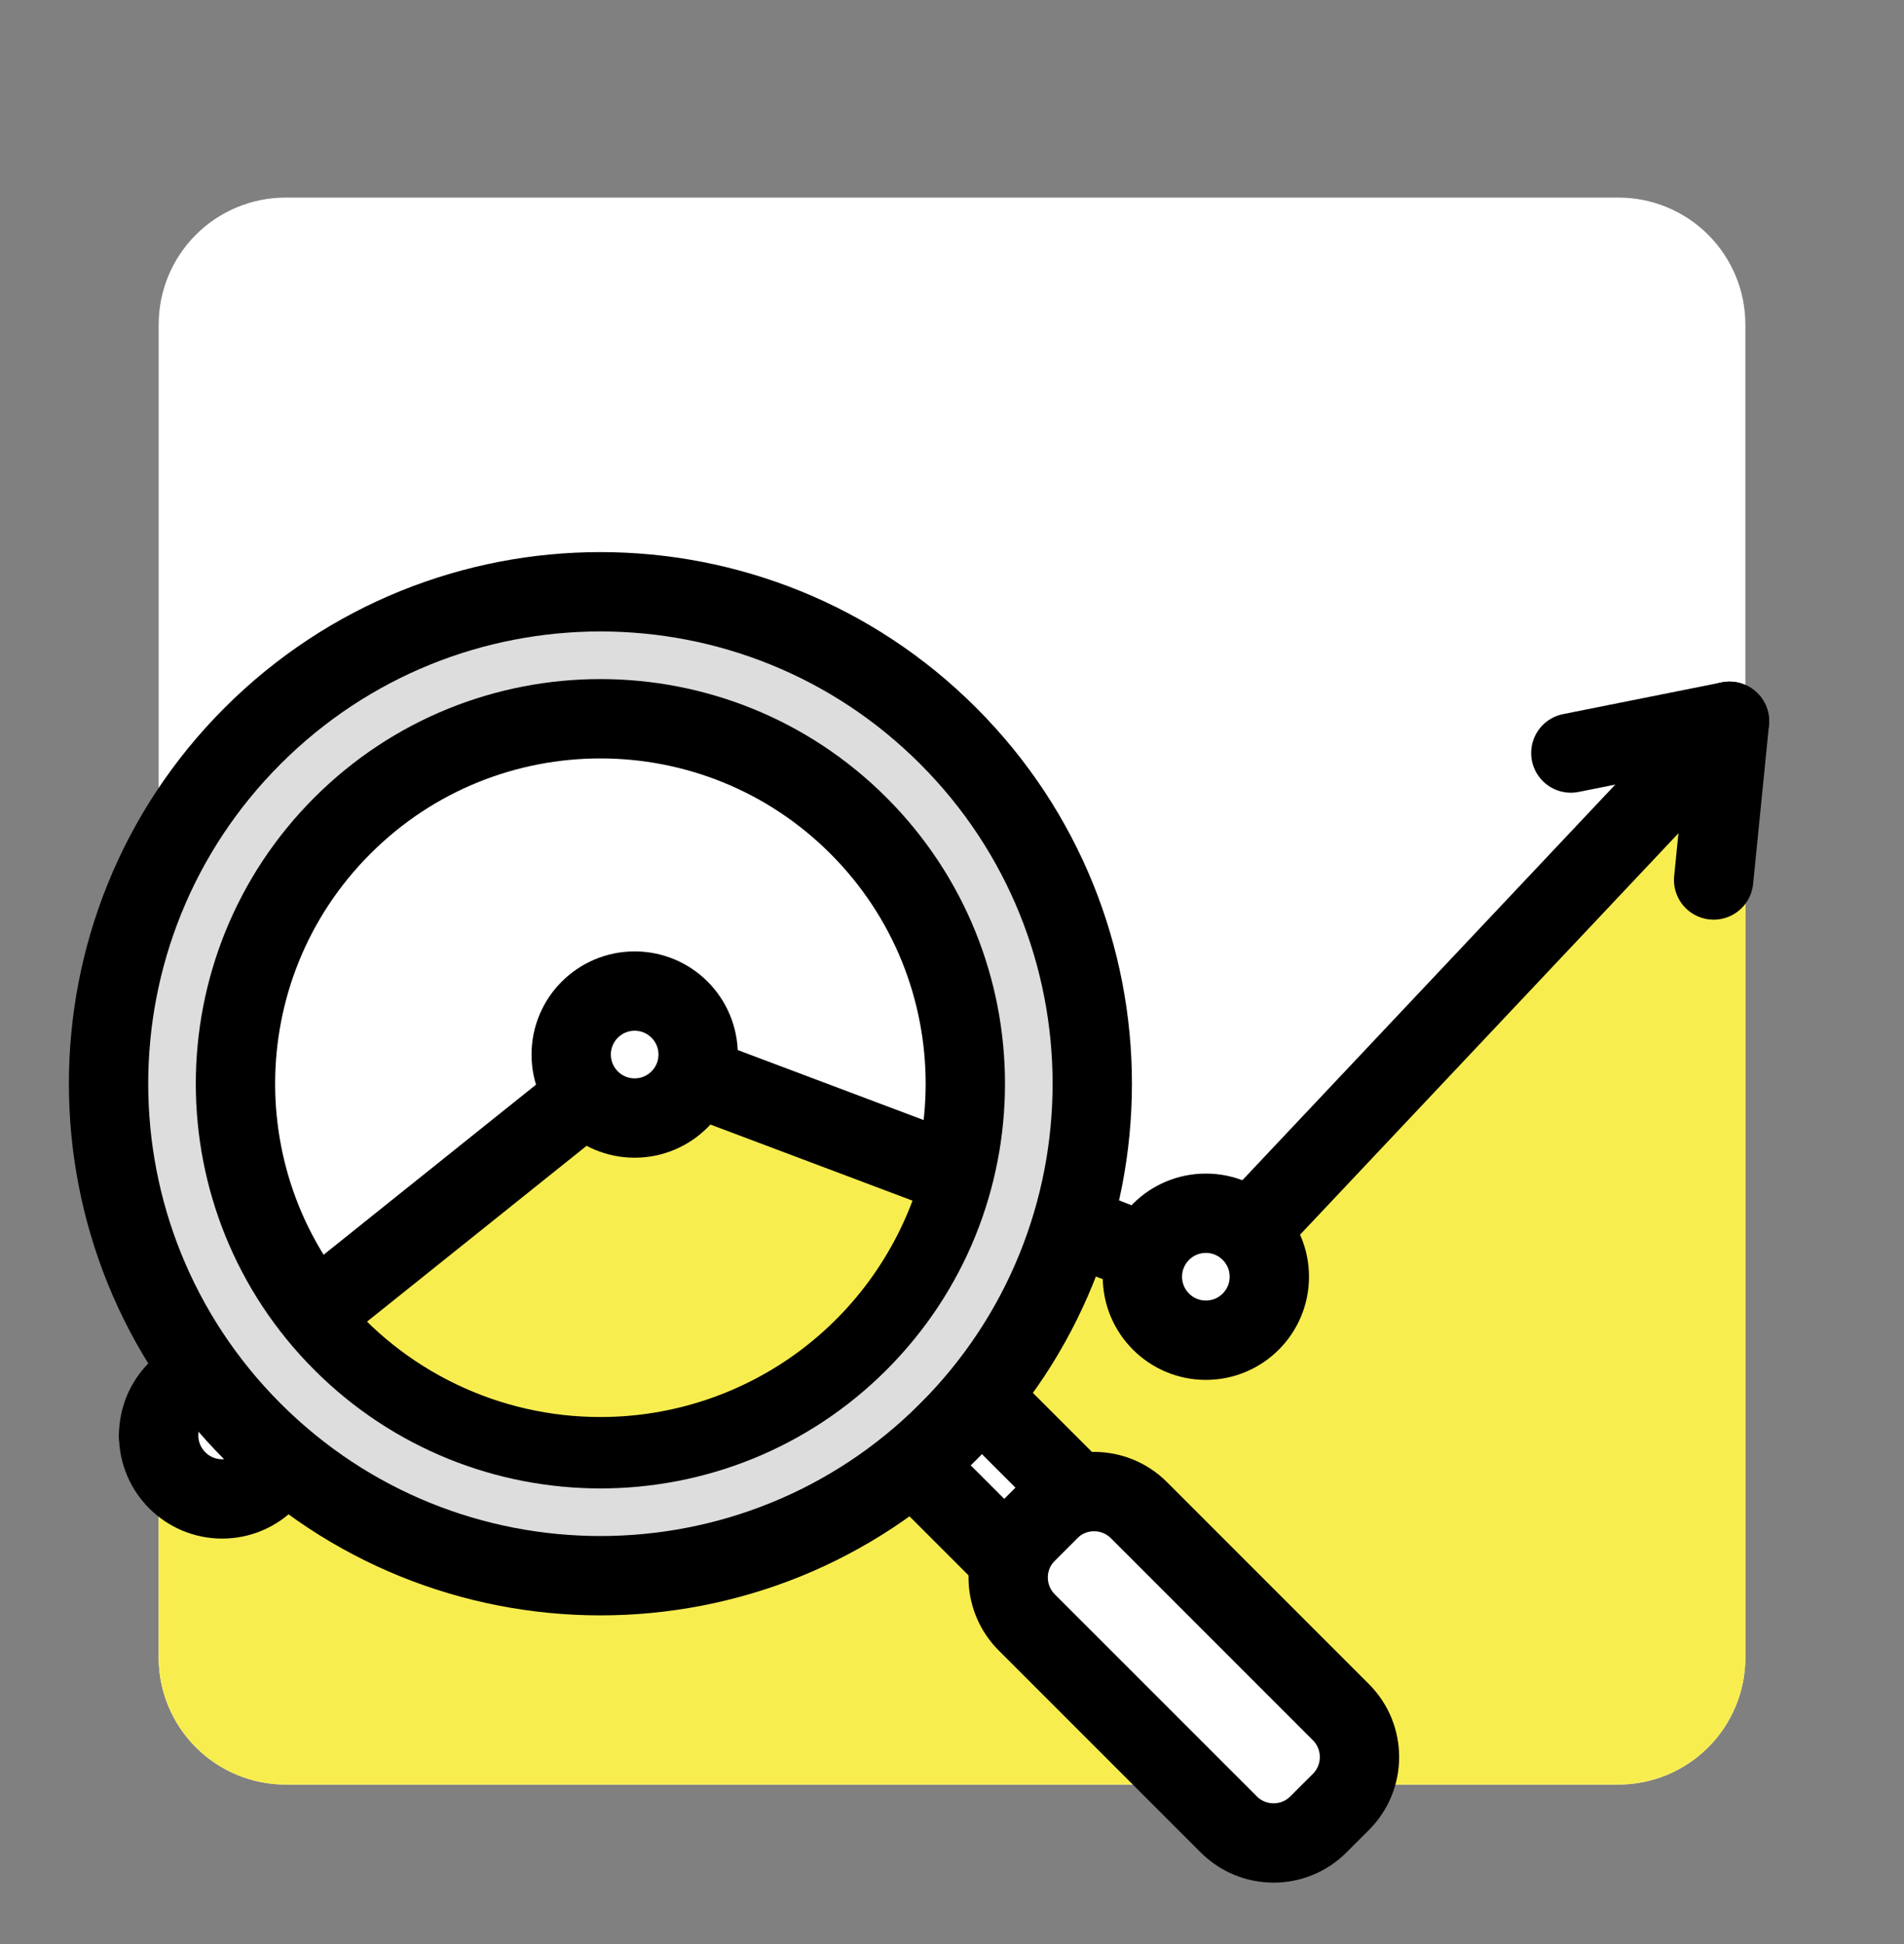 <svg width="48" height="49" viewBox="0 0 48 49" fill="none" xmlns="http://www.w3.org/2000/svg">
<rect x="0" y="0" width="48" height="49" fill="#808080" stroke="none"/>
<g id="Icon/icon_function_kouka">
<g id="&#229;&#138;&#185;&#230;&#158;&#156;&#230;&#184;&#172;&#229;&#174;&#154; 1">
<g id="&#229;&#138;&#185;&#230;&#158;&#156;&#230;&#184;&#172;&#229;&#174;&#154;">
<g id="Group 5">
<path id="Rectangle" d="M7.2 4.98H40.8C41.649 4.98 42.463 5.317 43.063 5.917C43.663 6.517 44.001 7.331 44.001 8.18V41.78C44.001 42.628 43.663 43.442 43.063 44.042C42.463 44.642 41.649 44.98 40.8 44.98H7.2C6.352 44.98 5.538 44.642 4.938 44.042C4.338 43.442 4 42.628 4 41.78V8.18C4 7.331 4.338 6.517 4.938 5.917C5.538 5.317 6.352 4.98 7.2 4.98Z" fill="white"/>
<path id="Rectangle_2" d="M4 36.036L16 26.436L30.573 32.232L44.001 17.636V41.78C44.001 42.628 43.663 43.442 43.063 44.042C42.463 44.642 41.649 44.98 40.8 44.98H7.2C6.352 44.98 5.538 44.642 4.938 44.042C4.338 43.442 4 42.628 4 41.78V36.036Z" fill="#F8ED4F"/>
<g id="Group 3">
<path id="Path 8" d="M4 36.18L16 26.58L30.401 32.18L43.6 18.18" stroke="black" stroke-width="2" stroke-miterlimit="10" stroke-linecap="round" stroke-linejoin="round"/>
<path id="Rectangle_3" d="M7.2 36.18C7.2 35.296 6.484 34.58 5.6 34.58C4.717 34.58 4 35.296 4 36.18C4 37.063 4.717 37.78 5.6 37.78C6.484 37.78 7.2 37.063 7.2 36.18Z" fill="white"/>
<path id="Rectangle_4" d="M7.2 36.18C7.2 35.296 6.484 34.58 5.6 34.58C4.717 34.58 4 35.296 4 36.18C4 37.063 4.717 37.78 5.6 37.78C6.484 37.78 7.2 37.063 7.2 36.18Z" stroke="black" stroke-width="2" stroke-miterlimit="10" stroke-linecap="round" stroke-linejoin="round"/>
<path id="Rectangle_5" d="M17.6 26.58C17.6 25.696 16.884 24.98 16 24.98C15.117 24.98 14.4 25.696 14.4 26.58C14.4 27.463 15.117 28.18 16 28.18C16.884 28.18 17.6 27.463 17.6 26.58Z" fill="black"/>
<path id="Rectangle_6" d="M17.6 26.58C17.6 25.696 16.884 24.98 16 24.98C15.117 24.98 14.4 25.696 14.4 26.58C14.4 27.463 15.117 28.18 16 28.18C16.884 28.18 17.6 27.463 17.6 26.58Z" stroke="black" stroke-width="2" stroke-miterlimit="10" stroke-linecap="round" stroke-linejoin="round"/>
<path id="Rectangle_7" d="M32 32.18C32 31.296 31.284 30.58 30.4 30.58C29.517 30.58 28.8 31.296 28.8 32.18C28.8 33.063 29.517 33.78 30.4 33.78C31.284 33.78 32 33.063 32 32.18Z" fill="black"/>
<path id="Rectangle_8" d="M32 32.18C32 31.296 31.284 30.58 30.4 30.58C29.517 30.58 28.8 31.296 28.8 32.18C28.8 33.063 29.517 33.78 30.4 33.78C31.284 33.78 32 33.063 32 32.18Z" fill="white" stroke="black" stroke-width="2" stroke-miterlimit="10" stroke-linecap="round" stroke-linejoin="round"/>
</g>
<g id="Group 2">
<g id="Group">
<path id="Combined Shape" d="M6.368 36.084C4.634 34.35 3.453 32.14 2.975 29.735C2.496 27.33 2.742 24.837 3.68 22.571C4.619 20.305 6.208 18.368 8.247 17.006C10.287 15.643 12.684 14.916 15.136 14.916C18.413 14.933 21.551 16.247 23.862 18.571C26.173 20.895 27.47 24.039 27.47 27.316C27.47 30.593 26.173 33.737 23.862 36.061C21.551 38.384 18.413 39.698 15.136 39.716C13.507 39.72 11.894 39.401 10.389 38.778C8.883 38.155 7.517 37.239 6.368 36.084ZM21.642 20.811C20.137 19.305 18.156 18.369 16.038 18.16C13.92 17.952 11.795 18.484 10.025 19.667C8.255 20.849 6.95 22.609 6.333 24.646C5.715 26.683 5.822 28.871 6.637 30.837C7.452 32.804 8.923 34.427 10.8 35.43C12.677 36.433 14.844 36.755 16.932 36.339C19.019 35.924 20.898 34.798 22.248 33.152C23.599 31.507 24.337 29.444 24.337 27.316C24.34 26.107 24.103 24.91 23.641 23.793C23.178 22.677 22.499 21.663 21.642 20.811Z" fill="#DDDDDD"/>
<path id="Rectangle_9" d="M21.642 33.821C25.234 30.228 25.234 24.403 21.642 20.81C18.049 17.218 12.224 17.218 8.631 20.81C5.038 24.403 5.038 30.228 8.631 33.821C12.224 37.414 18.049 37.414 21.642 33.821Z" fill="white"/>
<path id="Rectangle Copy" d="M33.804 43.155L28.713 38.064C28.088 37.439 27.075 37.439 26.45 38.064L25.884 38.63C25.26 39.254 25.26 40.267 25.884 40.892L30.976 45.983C31.601 46.608 32.614 46.608 33.238 45.983L33.804 45.418C34.429 44.793 34.429 43.78 33.804 43.155Z" fill="white"/>
<path id="Rectangle Copy 2" d="M27.016 37.498L24.753 35.235L23.056 36.932L25.319 39.195L27.016 37.498Z" fill="white"/>
</g>
<g id="Group_2">
<path id="Rectangle_10" d="M23.904 36.084C28.747 31.241 28.747 23.39 23.904 18.548C19.062 13.705 11.211 13.705 6.368 18.548C1.526 23.39 1.526 31.241 6.368 36.084C11.211 40.926 19.062 40.926 23.904 36.084Z" stroke="black" stroke-width="2" stroke-miterlimit="10" stroke-linecap="round" stroke-linejoin="round"/>
<path id="Rectangle_11" d="M21.642 33.821C25.234 30.228 25.234 24.403 21.642 20.811C18.049 17.218 12.224 17.218 8.631 20.811C5.038 24.403 5.038 30.228 8.631 33.821C12.224 37.414 18.049 37.414 21.642 33.821Z" stroke="black" stroke-width="2" stroke-miterlimit="10" stroke-linecap="round" stroke-linejoin="round"/>
<path id="Rectangle Copy_2" d="M33.804 43.155L28.713 38.064C28.088 37.439 27.075 37.439 26.45 38.064L25.884 38.63C25.26 39.254 25.26 40.267 25.884 40.892L30.976 45.983C31.601 46.608 32.614 46.608 33.238 45.983L33.804 45.418C34.429 44.793 34.429 43.78 33.804 43.155Z" stroke="black" stroke-width="2" stroke-miterlimit="10" stroke-linecap="round" stroke-linejoin="round"/>
<path id="Rectangle Copy 2_2" d="M27.016 37.498L24.753 35.236L23.056 36.932L25.319 39.195L27.016 37.498Z" stroke="black" stroke-width="2" stroke-miterlimit="10" stroke-linecap="round" stroke-linejoin="round"/>
</g>
</g>
<g id="Group 4">
<path id="Rectangle_12" d="M16 26.58C16 26.58 21.2 28.58 23.234 29.558C22.743 31.329 21.685 32.891 20.222 34.003C18.759 35.115 16.971 35.717 15.133 35.716C13.873 35.716 12.629 35.433 11.493 34.886C10.357 34.34 9.359 33.544 8.573 32.559C11.2 30.58 16 26.58 16 26.58Z" fill="#F8ED4F"/>
<path id="Path 8_2" d="M8.574 32.574L16.061 26.58L23.372 29.332" stroke="black" stroke-width="2" stroke-miterlimit="10" stroke-linecap="round" stroke-linejoin="round"/>
<path id="Rectangle_13" d="M17.6 26.58C17.6 25.696 16.884 24.98 16 24.98C15.117 24.98 14.4 25.696 14.4 26.58C14.4 27.463 15.117 28.18 16 28.18C16.884 28.18 17.6 27.463 17.6 26.58Z" fill="white"/>
<path id="Rectangle_14" d="M17.6 26.58C17.6 25.696 16.884 24.98 16 24.98C15.117 24.98 14.4 25.696 14.4 26.58C14.4 27.463 15.117 28.18 16 28.18C16.884 28.18 17.6 27.463 17.6 26.58Z" stroke="black" stroke-width="2" stroke-miterlimit="10" stroke-linecap="round" stroke-linejoin="round"/>
</g>
</g>
<path id="Path 2" d="M39.601 18.98L43.601 18.18L43.201 22.18" stroke="black" stroke-width="2" stroke-miterlimit="10" stroke-linecap="round" stroke-linejoin="round"/>
</g>
</g>
</g>
</svg>
